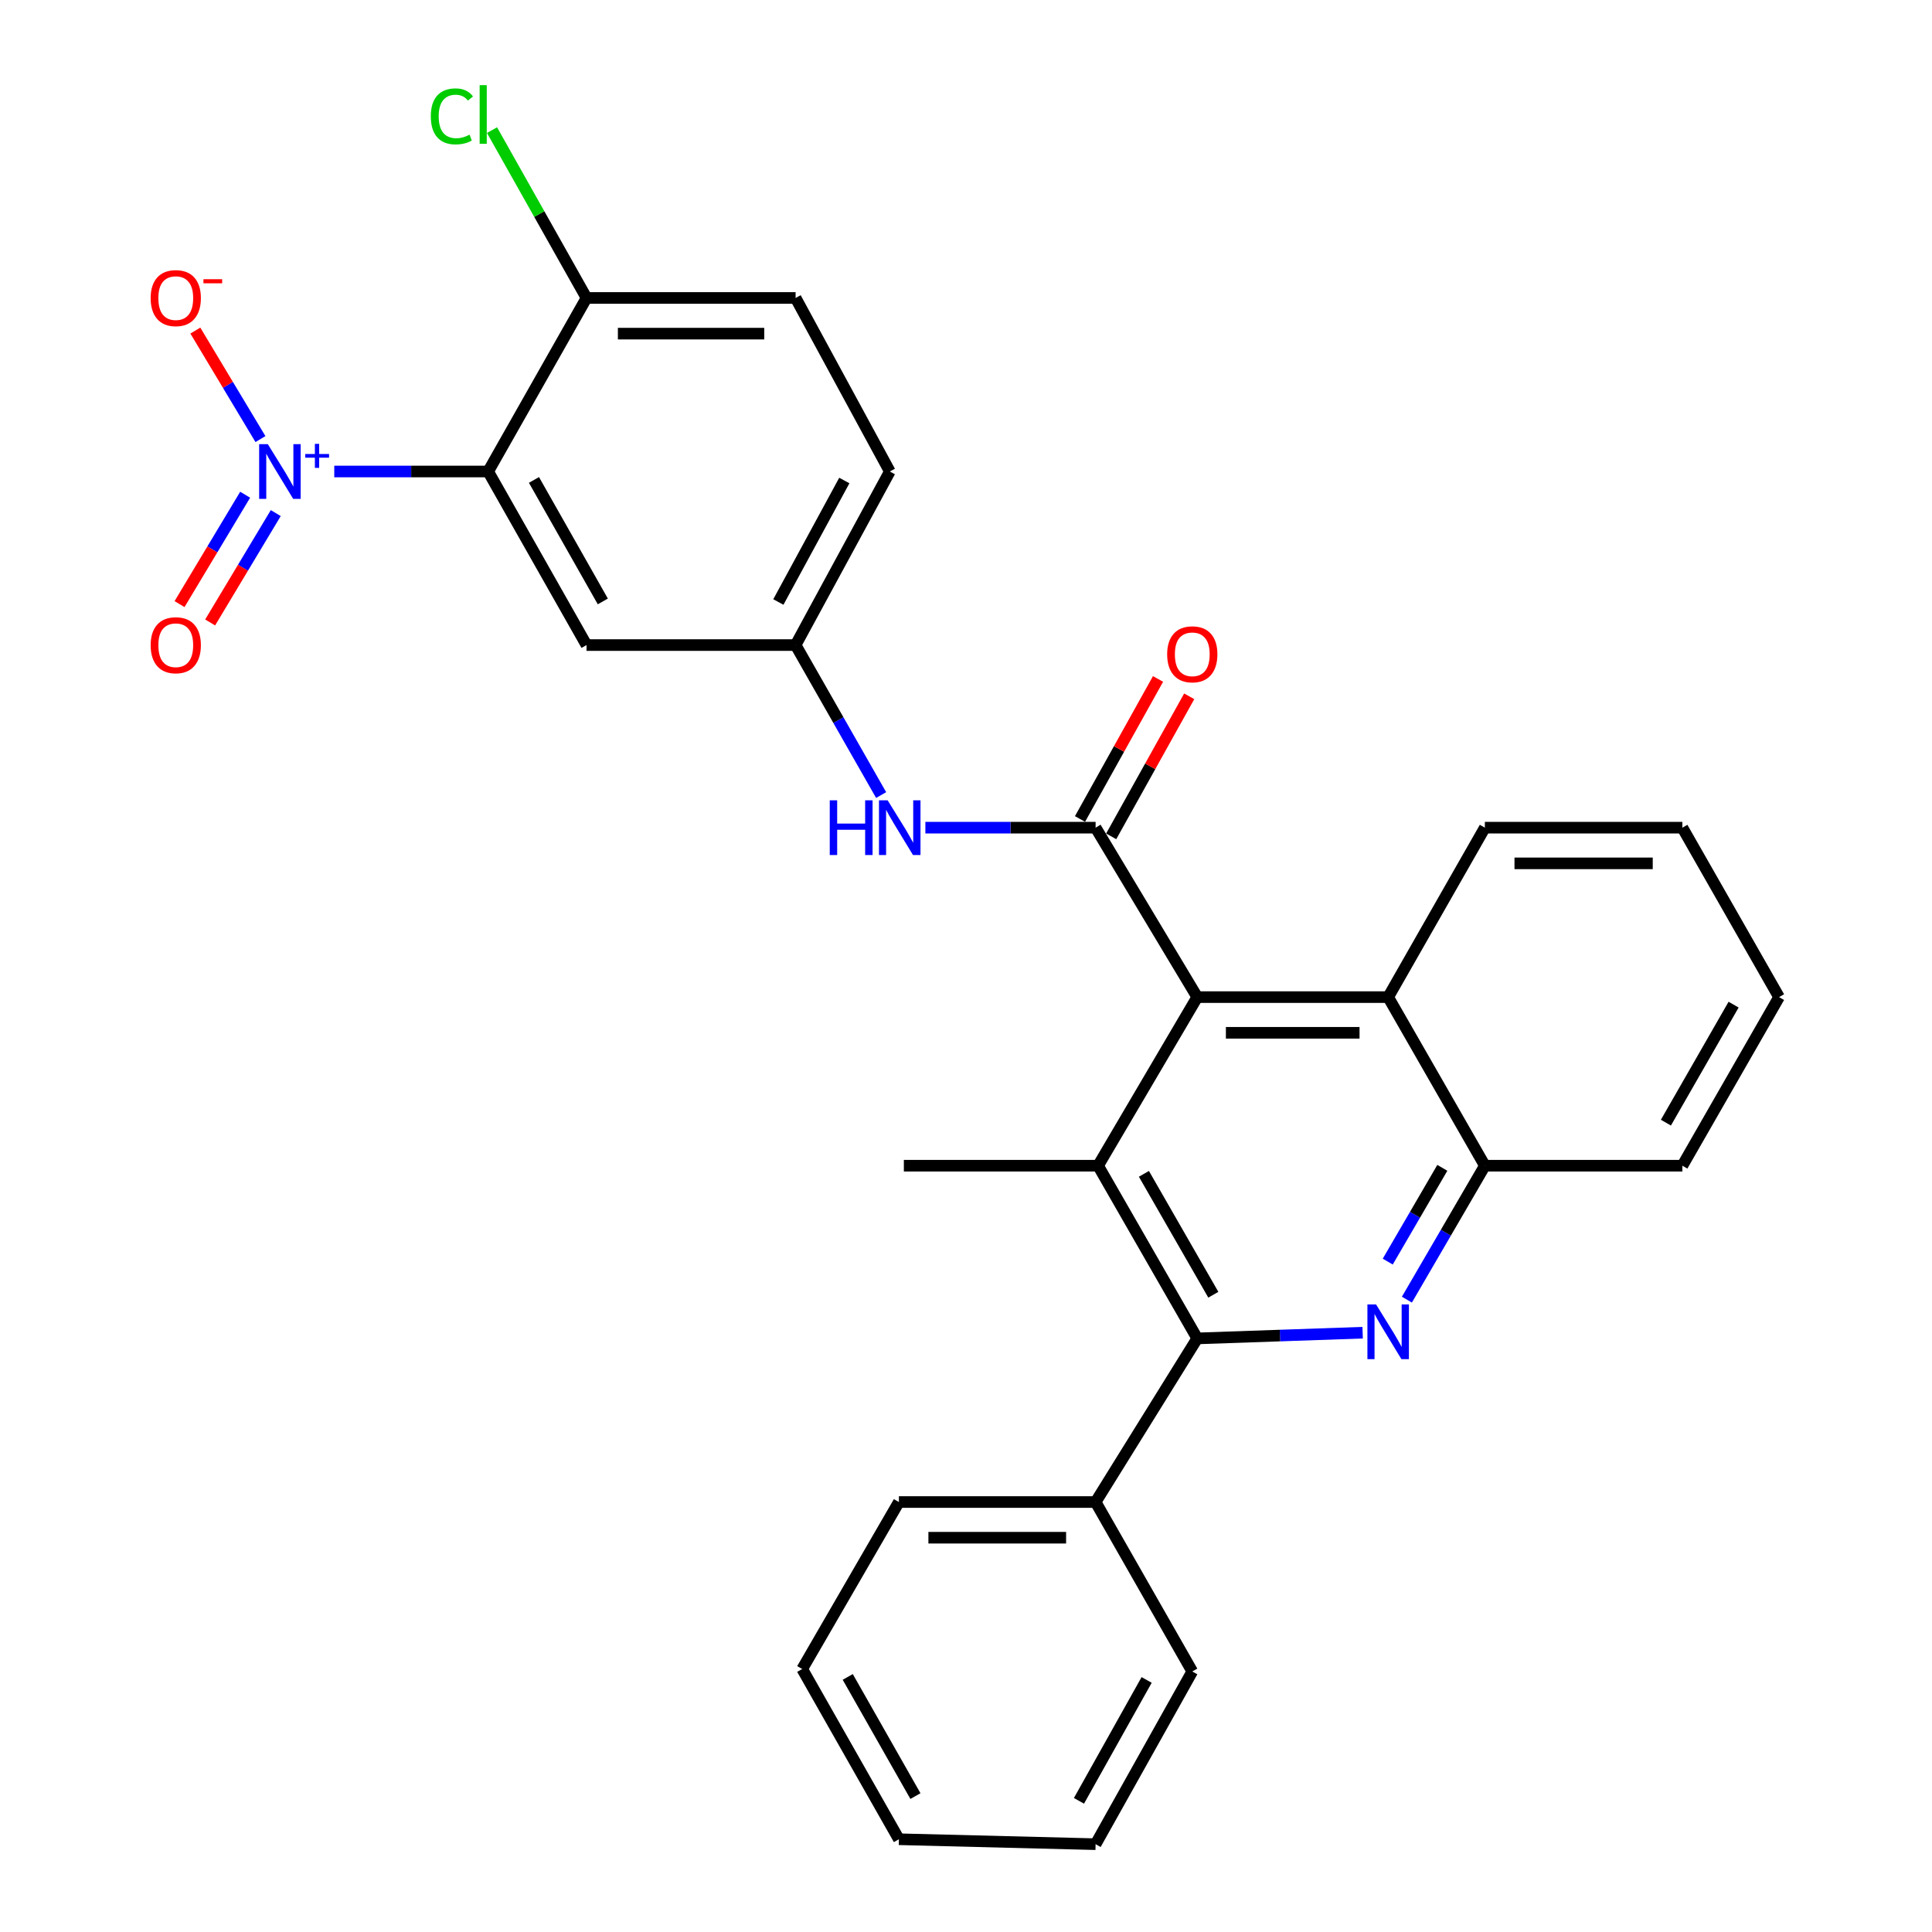 <?xml version='1.0' encoding='iso-8859-1'?>
<svg version='1.1' baseProfile='full'
              xmlns='http://www.w3.org/2000/svg'
                      xmlns:rdkit='http://www.rdkit.org/xml'
                      xmlns:xlink='http://www.w3.org/1999/xlink'
                  xml:space='preserve'
width='1000px' height='1000px' viewBox='0 0 1000 1000'>
<!-- END OF HEADER -->
<rect style='opacity:1.0;fill:#FFFFFF;stroke:none' width='1000' height='1000' x='0' y='0'> </rect>
<path class='bond-0' d='M 173.015,244.047 L 212.844,244.047' style='fill:none;fill-rule:evenodd;stroke:#0000FF;stroke-width:6px;stroke-linecap:butt;stroke-linejoin:miter;stroke-opacity:1' />
<path class='bond-0' d='M 212.844,244.047 L 252.672,244.047' style='fill:none;fill-rule:evenodd;stroke:#000000;stroke-width:6px;stroke-linecap:butt;stroke-linejoin:miter;stroke-opacity:1' />
<path class='bond-11' d='M 134.808,227.268 L 117.96,199.189' style='fill:none;fill-rule:evenodd;stroke:#0000FF;stroke-width:6px;stroke-linecap:butt;stroke-linejoin:miter;stroke-opacity:1' />
<path class='bond-11' d='M 117.96,199.189 L 101.112,171.11' style='fill:none;fill-rule:evenodd;stroke:#FF0000;stroke-width:6px;stroke-linecap:butt;stroke-linejoin:miter;stroke-opacity:1' />
<path class='bond-13' d='M 126.889,256.074 L 109.908,284.378' style='fill:none;fill-rule:evenodd;stroke:#0000FF;stroke-width:6px;stroke-linecap:butt;stroke-linejoin:miter;stroke-opacity:1' />
<path class='bond-13' d='M 109.908,284.378 L 92.926,312.683' style='fill:none;fill-rule:evenodd;stroke:#FF0000;stroke-width:6px;stroke-linecap:butt;stroke-linejoin:miter;stroke-opacity:1' />
<path class='bond-13' d='M 142.729,265.578 L 125.748,293.882' style='fill:none;fill-rule:evenodd;stroke:#0000FF;stroke-width:6px;stroke-linecap:butt;stroke-linejoin:miter;stroke-opacity:1' />
<path class='bond-13' d='M 125.748,293.882 L 108.767,322.186' style='fill:none;fill-rule:evenodd;stroke:#FF0000;stroke-width:6px;stroke-linecap:butt;stroke-linejoin:miter;stroke-opacity:1' />
<path class='bond-9' d='M 252.672,244.047 L 303.584,333.884' style='fill:none;fill-rule:evenodd;stroke:#000000;stroke-width:6px;stroke-linecap:butt;stroke-linejoin:miter;stroke-opacity:1' />
<path class='bond-9' d='M 276.38,248.415 L 312.018,311.301' style='fill:none;fill-rule:evenodd;stroke:#000000;stroke-width:6px;stroke-linecap:butt;stroke-linejoin:miter;stroke-opacity:1' />
<path class='bond-10' d='M 252.672,244.047 L 303.584,154.22' style='fill:none;fill-rule:evenodd;stroke:#000000;stroke-width:6px;stroke-linecap:butt;stroke-linejoin:miter;stroke-opacity:1' />
<path class='bond-1' d='M 567.082,428.401 L 523.028,428.401' style='fill:none;fill-rule:evenodd;stroke:#000000;stroke-width:6px;stroke-linecap:butt;stroke-linejoin:miter;stroke-opacity:1' />
<path class='bond-1' d='M 523.028,428.401 L 478.974,428.401' style='fill:none;fill-rule:evenodd;stroke:#0000FF;stroke-width:6px;stroke-linecap:butt;stroke-linejoin:miter;stroke-opacity:1' />
<path class='bond-3' d='M 567.082,428.401 L 619.698,516.104' style='fill:none;fill-rule:evenodd;stroke:#000000;stroke-width:6px;stroke-linecap:butt;stroke-linejoin:miter;stroke-opacity:1' />
<path class='bond-14' d='M 575.151,432.896 L 595.343,396.653' style='fill:none;fill-rule:evenodd;stroke:#000000;stroke-width:6px;stroke-linecap:butt;stroke-linejoin:miter;stroke-opacity:1' />
<path class='bond-14' d='M 595.343,396.653 L 615.535,360.41' style='fill:none;fill-rule:evenodd;stroke:#FF0000;stroke-width:6px;stroke-linecap:butt;stroke-linejoin:miter;stroke-opacity:1' />
<path class='bond-14' d='M 559.014,423.906 L 579.206,387.663' style='fill:none;fill-rule:evenodd;stroke:#000000;stroke-width:6px;stroke-linecap:butt;stroke-linejoin:miter;stroke-opacity:1' />
<path class='bond-14' d='M 579.206,387.663 L 599.398,351.42' style='fill:none;fill-rule:evenodd;stroke:#FF0000;stroke-width:6px;stroke-linecap:butt;stroke-linejoin:miter;stroke-opacity:1' />
<path class='bond-2' d='M 728.205,672.697 L 748.385,638.031' style='fill:none;fill-rule:evenodd;stroke:#0000FF;stroke-width:6px;stroke-linecap:butt;stroke-linejoin:miter;stroke-opacity:1' />
<path class='bond-2' d='M 748.385,638.031 L 768.564,603.365' style='fill:none;fill-rule:evenodd;stroke:#000000;stroke-width:6px;stroke-linecap:butt;stroke-linejoin:miter;stroke-opacity:1' />
<path class='bond-2' d='M 718.294,653.004 L 732.42,628.738' style='fill:none;fill-rule:evenodd;stroke:#0000FF;stroke-width:6px;stroke-linecap:butt;stroke-linejoin:miter;stroke-opacity:1' />
<path class='bond-2' d='M 732.42,628.738 L 746.546,604.472' style='fill:none;fill-rule:evenodd;stroke:#000000;stroke-width:6px;stroke-linecap:butt;stroke-linejoin:miter;stroke-opacity:1' />
<path class='bond-30' d='M 705.303,689.801 L 662.5,691.281' style='fill:none;fill-rule:evenodd;stroke:#0000FF;stroke-width:6px;stroke-linecap:butt;stroke-linejoin:miter;stroke-opacity:1' />
<path class='bond-30' d='M 662.5,691.281 L 619.698,692.761' style='fill:none;fill-rule:evenodd;stroke:#000000;stroke-width:6px;stroke-linecap:butt;stroke-linejoin:miter;stroke-opacity:1' />
<path class='bond-4' d='M 619.698,516.104 L 568.365,603.365' style='fill:none;fill-rule:evenodd;stroke:#000000;stroke-width:6px;stroke-linecap:butt;stroke-linejoin:miter;stroke-opacity:1' />
<path class='bond-7' d='M 619.698,516.104 L 718.514,516.104' style='fill:none;fill-rule:evenodd;stroke:#000000;stroke-width:6px;stroke-linecap:butt;stroke-linejoin:miter;stroke-opacity:1' />
<path class='bond-7' d='M 634.52,534.576 L 703.692,534.576' style='fill:none;fill-rule:evenodd;stroke:#000000;stroke-width:6px;stroke-linecap:butt;stroke-linejoin:miter;stroke-opacity:1' />
<path class='bond-5' d='M 568.365,603.365 L 619.698,692.761' style='fill:none;fill-rule:evenodd;stroke:#000000;stroke-width:6px;stroke-linecap:butt;stroke-linejoin:miter;stroke-opacity:1' />
<path class='bond-5' d='M 592.084,607.576 L 628.017,670.153' style='fill:none;fill-rule:evenodd;stroke:#000000;stroke-width:6px;stroke-linecap:butt;stroke-linejoin:miter;stroke-opacity:1' />
<path class='bond-19' d='M 568.365,603.365 L 467.834,603.365' style='fill:none;fill-rule:evenodd;stroke:#000000;stroke-width:6px;stroke-linecap:butt;stroke-linejoin:miter;stroke-opacity:1' />
<path class='bond-15' d='M 619.698,692.761 L 567.082,777.447' style='fill:none;fill-rule:evenodd;stroke:#000000;stroke-width:6px;stroke-linecap:butt;stroke-linejoin:miter;stroke-opacity:1' />
<path class='bond-6' d='M 768.564,603.365 L 718.514,516.104' style='fill:none;fill-rule:evenodd;stroke:#000000;stroke-width:6px;stroke-linecap:butt;stroke-linejoin:miter;stroke-opacity:1' />
<path class='bond-21' d='M 768.564,603.365 L 870.788,603.365' style='fill:none;fill-rule:evenodd;stroke:#000000;stroke-width:6px;stroke-linecap:butt;stroke-linejoin:miter;stroke-opacity:1' />
<path class='bond-20' d='M 718.514,516.104 L 768.564,428.401' style='fill:none;fill-rule:evenodd;stroke:#000000;stroke-width:6px;stroke-linecap:butt;stroke-linejoin:miter;stroke-opacity:1' />
<path class='bond-8' d='M 456.074,411.521 L 433.937,372.703' style='fill:none;fill-rule:evenodd;stroke:#0000FF;stroke-width:6px;stroke-linecap:butt;stroke-linejoin:miter;stroke-opacity:1' />
<path class='bond-8' d='M 433.937,372.703 L 411.801,333.884' style='fill:none;fill-rule:evenodd;stroke:#000000;stroke-width:6px;stroke-linecap:butt;stroke-linejoin:miter;stroke-opacity:1' />
<path class='bond-12' d='M 303.584,333.884 L 411.801,333.884' style='fill:none;fill-rule:evenodd;stroke:#000000;stroke-width:6px;stroke-linecap:butt;stroke-linejoin:miter;stroke-opacity:1' />
<path class='bond-16' d='M 303.584,154.22 L 411.801,154.22' style='fill:none;fill-rule:evenodd;stroke:#000000;stroke-width:6px;stroke-linecap:butt;stroke-linejoin:miter;stroke-opacity:1' />
<path class='bond-16' d='M 319.817,172.692 L 395.569,172.692' style='fill:none;fill-rule:evenodd;stroke:#000000;stroke-width:6px;stroke-linecap:butt;stroke-linejoin:miter;stroke-opacity:1' />
<path class='bond-18' d='M 303.584,154.22 L 279.128,110.789' style='fill:none;fill-rule:evenodd;stroke:#000000;stroke-width:6px;stroke-linecap:butt;stroke-linejoin:miter;stroke-opacity:1' />
<path class='bond-18' d='M 279.128,110.789 L 254.671,67.358' style='fill:none;fill-rule:evenodd;stroke:#00CC00;stroke-width:6px;stroke-linecap:butt;stroke-linejoin:miter;stroke-opacity:1' />
<path class='bond-29' d='M 411.801,333.884 L 460.568,244.047' style='fill:none;fill-rule:evenodd;stroke:#000000;stroke-width:6px;stroke-linecap:butt;stroke-linejoin:miter;stroke-opacity:1' />
<path class='bond-29' d='M 402.882,311.596 L 437.019,248.71' style='fill:none;fill-rule:evenodd;stroke:#000000;stroke-width:6px;stroke-linecap:butt;stroke-linejoin:miter;stroke-opacity:1' />
<path class='bond-22' d='M 567.082,777.447 L 465.269,777.447' style='fill:none;fill-rule:evenodd;stroke:#000000;stroke-width:6px;stroke-linecap:butt;stroke-linejoin:miter;stroke-opacity:1' />
<path class='bond-22' d='M 551.81,795.919 L 480.541,795.919' style='fill:none;fill-rule:evenodd;stroke:#000000;stroke-width:6px;stroke-linecap:butt;stroke-linejoin:miter;stroke-opacity:1' />
<path class='bond-23' d='M 567.082,777.447 L 617.122,865.149' style='fill:none;fill-rule:evenodd;stroke:#000000;stroke-width:6px;stroke-linecap:butt;stroke-linejoin:miter;stroke-opacity:1' />
<path class='bond-17' d='M 411.801,154.22 L 460.568,244.047' style='fill:none;fill-rule:evenodd;stroke:#000000;stroke-width:6px;stroke-linecap:butt;stroke-linejoin:miter;stroke-opacity:1' />
<path class='bond-24' d='M 768.564,428.401 L 870.788,428.401' style='fill:none;fill-rule:evenodd;stroke:#000000;stroke-width:6px;stroke-linecap:butt;stroke-linejoin:miter;stroke-opacity:1' />
<path class='bond-24' d='M 783.898,446.874 L 855.455,446.874' style='fill:none;fill-rule:evenodd;stroke:#000000;stroke-width:6px;stroke-linecap:butt;stroke-linejoin:miter;stroke-opacity:1' />
<path class='bond-31' d='M 870.788,603.365 L 920.838,516.104' style='fill:none;fill-rule:evenodd;stroke:#000000;stroke-width:6px;stroke-linecap:butt;stroke-linejoin:miter;stroke-opacity:1' />
<path class='bond-31' d='M 862.272,581.085 L 897.307,520.002' style='fill:none;fill-rule:evenodd;stroke:#000000;stroke-width:6px;stroke-linecap:butt;stroke-linejoin:miter;stroke-opacity:1' />
<path class='bond-27' d='M 465.269,777.447 L 415.219,863.877' style='fill:none;fill-rule:evenodd;stroke:#000000;stroke-width:6px;stroke-linecap:butt;stroke-linejoin:miter;stroke-opacity:1' />
<path class='bond-26' d='M 617.122,865.149 L 567.082,954.545' style='fill:none;fill-rule:evenodd;stroke:#000000;stroke-width:6px;stroke-linecap:butt;stroke-linejoin:miter;stroke-opacity:1' />
<path class='bond-26' d='M 593.497,869.536 L 558.469,932.113' style='fill:none;fill-rule:evenodd;stroke:#000000;stroke-width:6px;stroke-linecap:butt;stroke-linejoin:miter;stroke-opacity:1' />
<path class='bond-25' d='M 870.788,428.401 L 920.838,516.104' style='fill:none;fill-rule:evenodd;stroke:#000000;stroke-width:6px;stroke-linecap:butt;stroke-linejoin:miter;stroke-opacity:1' />
<path class='bond-28' d='M 567.082,954.545 L 465.269,951.99' style='fill:none;fill-rule:evenodd;stroke:#000000;stroke-width:6px;stroke-linecap:butt;stroke-linejoin:miter;stroke-opacity:1' />
<path class='bond-32' d='M 415.219,863.877 L 465.269,951.99' style='fill:none;fill-rule:evenodd;stroke:#000000;stroke-width:6px;stroke-linecap:butt;stroke-linejoin:miter;stroke-opacity:1' />
<path class='bond-32' d='M 438.788,867.97 L 473.823,929.65' style='fill:none;fill-rule:evenodd;stroke:#000000;stroke-width:6px;stroke-linecap:butt;stroke-linejoin:miter;stroke-opacity:1' />
<path  class='atom-0' d='M 138.616 229.887
L 147.896 244.887
Q 148.816 246.367, 150.296 249.047
Q 151.776 251.727, 151.856 251.887
L 151.856 229.887
L 155.616 229.887
L 155.616 258.207
L 151.736 258.207
L 141.776 241.807
Q 140.616 239.887, 139.376 237.687
Q 138.176 235.487, 137.816 234.807
L 137.816 258.207
L 134.136 258.207
L 134.136 229.887
L 138.616 229.887
' fill='#0000FF'/>
<path  class='atom-0' d='M 157.992 234.992
L 162.981 234.992
L 162.981 229.738
L 165.199 229.738
L 165.199 234.992
L 170.32 234.992
L 170.32 236.893
L 165.199 236.893
L 165.199 242.173
L 162.981 242.173
L 162.981 236.893
L 157.992 236.893
L 157.992 234.992
' fill='#0000FF'/>
<path  class='atom-3' d='M 712.254 675.184
L 721.534 690.184
Q 722.454 691.664, 723.934 694.344
Q 725.414 697.024, 725.494 697.184
L 725.494 675.184
L 729.254 675.184
L 729.254 703.504
L 725.374 703.504
L 715.414 687.104
Q 714.254 685.184, 713.014 682.984
Q 711.814 680.784, 711.454 680.104
L 711.454 703.504
L 707.774 703.504
L 707.774 675.184
L 712.254 675.184
' fill='#0000FF'/>
<path  class='atom-9' d='M 429.48 414.241
L 433.32 414.241
L 433.32 426.281
L 447.8 426.281
L 447.8 414.241
L 451.64 414.241
L 451.64 442.561
L 447.8 442.561
L 447.8 429.481
L 433.32 429.481
L 433.32 442.561
L 429.48 442.561
L 429.48 414.241
' fill='#0000FF'/>
<path  class='atom-9' d='M 459.44 414.241
L 468.72 429.241
Q 469.64 430.721, 471.12 433.401
Q 472.6 436.081, 472.68 436.241
L 472.68 414.241
L 476.44 414.241
L 476.44 442.561
L 472.56 442.561
L 462.6 426.161
Q 461.44 424.241, 460.2 422.041
Q 459 419.841, 458.64 419.161
L 458.64 442.561
L 454.96 442.561
L 454.96 414.241
L 459.44 414.241
' fill='#0000FF'/>
<path  class='atom-12' d='M 77.977 154.3
Q 77.977 147.5, 81.337 143.7
Q 84.697 139.9, 90.977 139.9
Q 97.257 139.9, 100.617 143.7
Q 103.977 147.5, 103.977 154.3
Q 103.977 161.18, 100.577 165.1
Q 97.177 168.98, 90.977 168.98
Q 84.737 168.98, 81.337 165.1
Q 77.977 161.22, 77.977 154.3
M 90.977 165.78
Q 95.297 165.78, 97.617 162.9
Q 99.977 159.98, 99.977 154.3
Q 99.977 148.74, 97.617 145.94
Q 95.297 143.1, 90.977 143.1
Q 86.657 143.1, 84.297 145.9
Q 81.977 148.7, 81.977 154.3
Q 81.977 160.02, 84.297 162.9
Q 86.657 165.78, 90.977 165.78
' fill='#FF0000'/>
<path  class='atom-12' d='M 105.297 144.522
L 114.986 144.522
L 114.986 146.634
L 105.297 146.634
L 105.297 144.522
' fill='#FF0000'/>
<path  class='atom-14' d='M 77.977 333.964
Q 77.977 327.164, 81.337 323.364
Q 84.697 319.564, 90.977 319.564
Q 97.257 319.564, 100.617 323.364
Q 103.977 327.164, 103.977 333.964
Q 103.977 340.844, 100.577 344.764
Q 97.177 348.644, 90.977 348.644
Q 84.737 348.644, 81.337 344.764
Q 77.977 340.884, 77.977 333.964
M 90.977 345.444
Q 95.297 345.444, 97.617 342.564
Q 99.977 339.644, 99.977 333.964
Q 99.977 328.404, 97.617 325.604
Q 95.297 322.764, 90.977 322.764
Q 86.657 322.764, 84.297 325.564
Q 81.977 328.364, 81.977 333.964
Q 81.977 339.684, 84.297 342.564
Q 86.657 345.444, 90.977 345.444
' fill='#FF0000'/>
<path  class='atom-15' d='M 604.122 338.664
Q 604.122 331.864, 607.482 328.064
Q 610.842 324.264, 617.122 324.264
Q 623.402 324.264, 626.762 328.064
Q 630.122 331.864, 630.122 338.664
Q 630.122 345.544, 626.722 349.464
Q 623.322 353.344, 617.122 353.344
Q 610.882 353.344, 607.482 349.464
Q 604.122 345.584, 604.122 338.664
M 617.122 350.144
Q 621.442 350.144, 623.762 347.264
Q 626.122 344.344, 626.122 338.664
Q 626.122 333.104, 623.762 330.304
Q 621.442 327.464, 617.122 327.464
Q 612.802 327.464, 610.442 330.264
Q 608.122 333.064, 608.122 338.664
Q 608.122 344.384, 610.442 347.264
Q 612.802 350.144, 617.122 350.144
' fill='#FF0000'/>
<path  class='atom-19' d='M 222.987 60.231
Q 222.987 53.191, 226.267 49.511
Q 229.587 45.791, 235.867 45.791
Q 241.707 45.791, 244.827 49.911
L 242.187 52.071
Q 239.907 49.071, 235.867 49.071
Q 231.587 49.071, 229.307 51.951
Q 227.067 54.791, 227.067 60.231
Q 227.067 65.831, 229.387 68.711
Q 231.747 71.591, 236.307 71.591
Q 239.427 71.591, 243.067 69.711
L 244.187 72.711
Q 242.707 73.671, 240.467 74.231
Q 238.227 74.791, 235.747 74.791
Q 229.587 74.791, 226.267 71.031
Q 222.987 67.271, 222.987 60.231
' fill='#00CC00'/>
<path  class='atom-19' d='M 248.267 44.071
L 251.947 44.071
L 251.947 74.431
L 248.267 74.431
L 248.267 44.071
' fill='#00CC00'/>
</svg>
